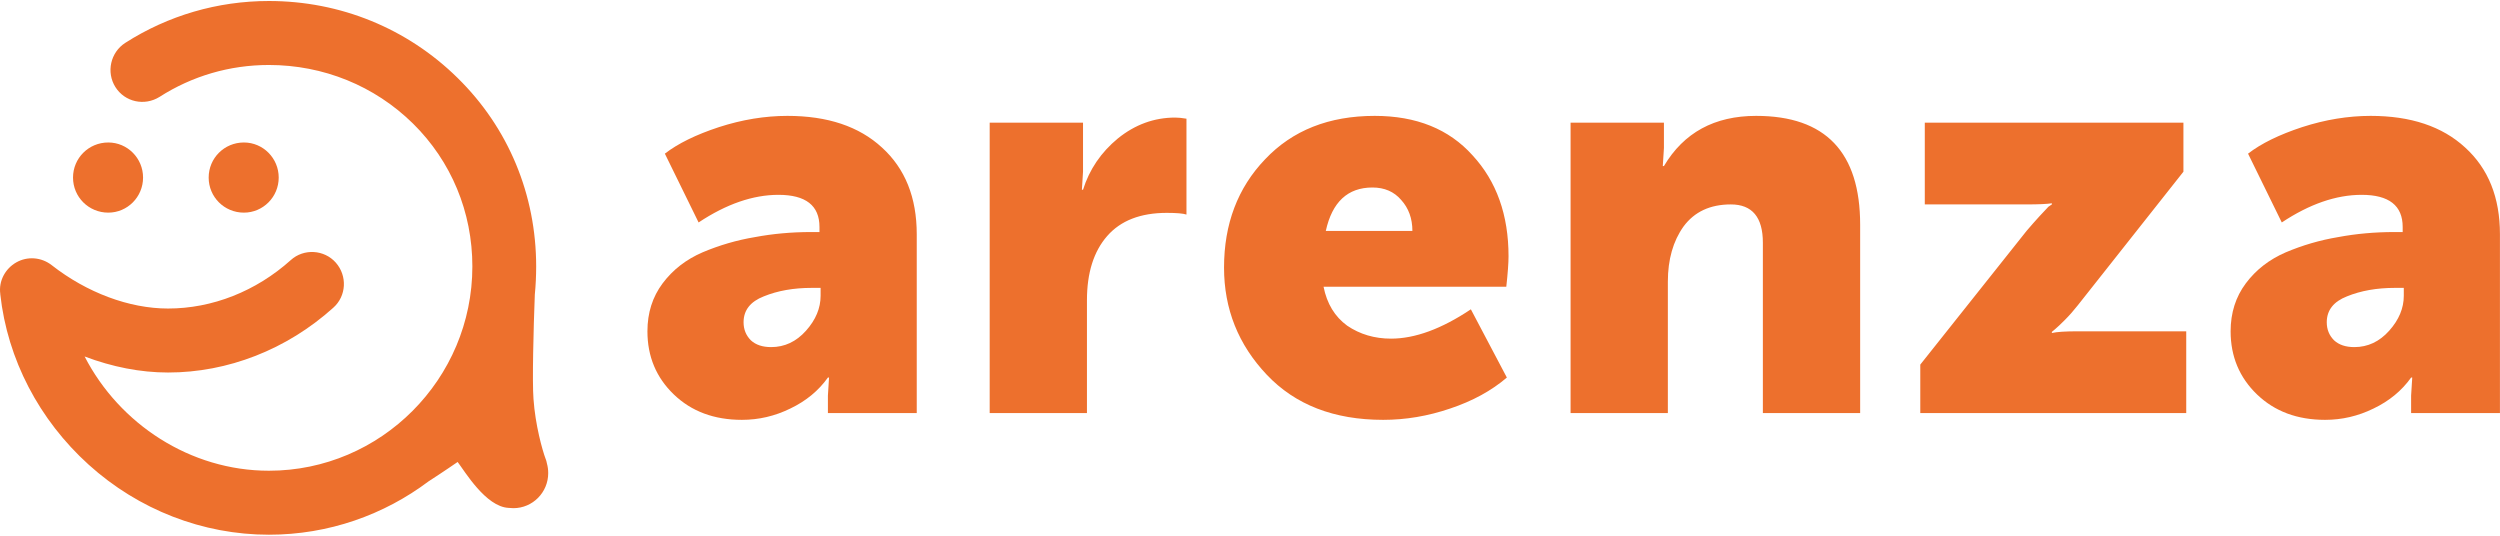 <svg width="182" height="39" viewBox="0 0 182 39" fill="none" xmlns="http://www.w3.org/2000/svg">
<path d="M39.813 33.731C39.78 33.532 39.715 33.389 39.715 33.389C39.488 32.787 38.968 30.939 38.838 29.041C38.741 27.794 38.838 23.939 38.935 21.442C39.001 20.769 39.033 20.087 39.033 19.396C39.033 14.185 37.019 9.313 33.316 5.676C29.645 2.063 24.773 0.073 19.576 0.073C15.84 0.073 12.235 1.128 9.116 3.123C8.044 3.815 7.719 5.254 8.401 6.339C9.084 7.424 10.513 7.743 11.617 7.052C13.989 5.534 16.717 4.731 19.576 4.731C23.539 4.731 27.274 6.247 30.068 8.998C32.861 11.751 34.388 15.444 34.388 19.396C34.388 27.597 27.729 34.269 19.576 34.269C13.859 34.269 8.694 30.875 6.16 25.952C8.174 26.712 10.22 27.119 12.234 27.119C16.587 27.119 20.875 25.447 24.253 22.411C25.228 21.554 25.293 20.082 24.448 19.122C23.604 18.163 22.109 18.08 21.167 18.936C18.634 21.209 15.45 22.461 12.234 22.461C9.408 22.461 6.323 21.308 3.756 19.298C3.009 18.72 2.002 18.642 1.19 19.1C0.378 19.559 -0.109 20.464 0.021 21.397V21.425C0.541 26.159 2.847 30.563 6.452 33.825C10.091 37.115 14.768 38.927 19.576 38.927C23.928 38.927 27.956 37.48 31.205 35.039C32.212 34.392 33.316 33.631 33.316 33.631C33.836 34.312 35.363 36.888 37.019 36.974C37.182 36.99 37.376 36.995 37.376 36.995C38.773 36.995 39.91 35.852 39.91 34.442C39.91 34.195 39.878 33.956 39.813 33.731ZM10.415 12.927C10.415 14.337 9.279 15.48 7.882 15.48C6.453 15.48 5.316 14.337 5.316 12.927C5.316 11.516 6.453 10.373 7.882 10.373C9.279 10.373 10.415 11.516 10.415 12.927ZM20.29 12.927C20.29 14.337 19.153 15.48 17.756 15.48C16.327 15.48 15.191 14.337 15.191 12.927C15.191 11.516 16.327 10.373 17.756 10.373C19.153 10.373 20.29 11.516 20.29 12.927Z" fill="#ED702D"/>
<path fill-rule="evenodd" clip-rule="evenodd" d="M48.238 20.63C47.501 21.615 47.133 22.778 47.133 24.119C47.133 25.953 47.774 27.486 49.056 28.718C50.339 29.95 51.99 30.565 54.009 30.565C55.237 30.565 56.411 30.292 57.529 29.744C58.676 29.197 59.59 28.444 60.272 27.486H60.354L60.272 28.8V30.073H66.739V17.058C66.739 14.375 65.893 12.268 64.201 10.735C62.537 9.202 60.245 8.436 57.325 8.436C55.688 8.436 54.023 8.709 52.331 9.257C50.666 9.804 49.357 10.447 48.402 11.186L50.858 16.195C52.877 14.854 54.814 14.184 56.67 14.184C58.662 14.184 59.658 14.964 59.658 16.524V16.893H59.044C57.625 16.893 56.261 17.017 54.951 17.263C53.641 17.482 52.372 17.851 51.144 18.371C49.943 18.891 48.975 19.644 48.238 20.63ZM54.664 24.776C54.31 24.42 54.132 23.983 54.132 23.462C54.132 22.587 54.623 21.957 55.606 21.574C56.615 21.163 57.775 20.958 59.085 20.958H59.74V21.533C59.74 22.436 59.385 23.285 58.676 24.078C57.966 24.872 57.12 25.269 56.138 25.269C55.51 25.269 55.019 25.105 54.664 24.776ZM72.049 8.928V30.073H79.13V21.861C79.13 19.863 79.621 18.303 80.604 17.181C81.586 16.058 83.032 15.497 84.943 15.497C85.652 15.497 86.13 15.538 86.375 15.62V8.641C86.048 8.586 85.775 8.559 85.557 8.559C84.028 8.559 82.637 9.065 81.382 10.078C80.154 11.091 79.308 12.336 78.844 13.814H78.762L78.844 12.5V8.928H72.049ZM92.098 11.597C90.106 13.677 89.11 16.305 89.11 19.48C89.11 22.491 90.147 25.091 92.221 27.281C94.294 29.471 97.118 30.565 100.693 30.565C102.331 30.565 103.953 30.292 105.564 29.744C107.202 29.197 108.58 28.444 109.699 27.486L107.079 22.518C104.95 23.942 103.013 24.653 101.267 24.653C100.066 24.653 99.002 24.338 98.074 23.709C97.173 23.052 96.6 22.108 96.355 20.876H109.658C109.767 19.89 109.821 19.151 109.821 18.659C109.821 15.648 108.948 13.198 107.202 11.309C105.482 9.394 103.107 8.436 100.08 8.436C96.75 8.436 94.09 9.489 92.098 11.597ZM102.822 16.811H96.518C96.982 14.704 98.115 13.65 99.916 13.65C100.789 13.65 101.485 13.951 102.003 14.553C102.549 15.155 102.822 15.908 102.822 16.811ZM114.338 8.928V30.073H121.42V20.506C121.42 18.891 121.802 17.55 122.565 16.483C123.357 15.415 124.503 14.882 126.004 14.882C127.559 14.882 128.337 15.812 128.337 17.673V30.073H135.419V16.36C135.419 11.077 132.894 8.436 127.847 8.436C124.817 8.436 122.579 9.654 121.134 12.09H121.051L121.134 10.776V8.928H114.338ZM139.797 26.542V30.073H159.158V24.119H151.259C150.357 24.119 149.73 24.16 149.376 24.243V24.16L149.621 23.955C149.785 23.818 150.017 23.599 150.317 23.298C150.645 22.97 150.959 22.614 151.259 22.231L158.953 12.5V8.928H140.125V14.882H147.533C148.407 14.882 149.021 14.854 149.376 14.799V14.882L149.129 15.046C148.993 15.183 148.776 15.415 148.474 15.744C148.174 16.072 147.86 16.428 147.533 16.811L139.797 26.542ZM163.494 20.63C162.758 21.615 162.389 22.778 162.389 24.119C162.389 25.953 163.031 27.486 164.313 28.718C165.596 29.95 167.247 30.565 169.266 30.565C170.494 30.565 171.668 30.292 172.787 29.744C173.932 29.197 174.846 28.444 175.529 27.486H175.611L175.529 28.8V30.073H181.996V17.058C181.996 14.375 181.15 12.268 179.458 10.735C177.794 9.202 175.501 8.436 172.582 8.436C170.944 8.436 169.28 8.709 167.588 9.257C165.924 9.804 164.613 10.447 163.658 11.186L166.114 16.195C168.133 14.854 170.071 14.184 171.926 14.184C173.918 14.184 174.915 14.964 174.915 16.524V16.893H174.301C172.882 16.893 171.518 17.017 170.207 17.263C168.898 17.482 167.629 17.851 166.401 18.371C165.2 18.891 164.231 19.644 163.494 20.63ZM169.921 24.776C169.566 24.42 169.388 23.983 169.388 23.462C169.388 22.587 169.88 21.957 170.862 21.574C171.873 21.163 173.032 20.958 174.342 20.958H174.996V21.533C174.996 22.436 174.642 23.285 173.932 24.078C173.223 24.872 172.377 25.269 171.395 25.269C170.767 25.269 170.276 25.105 169.921 24.776Z" fill="#ED702D"/>
</svg>
